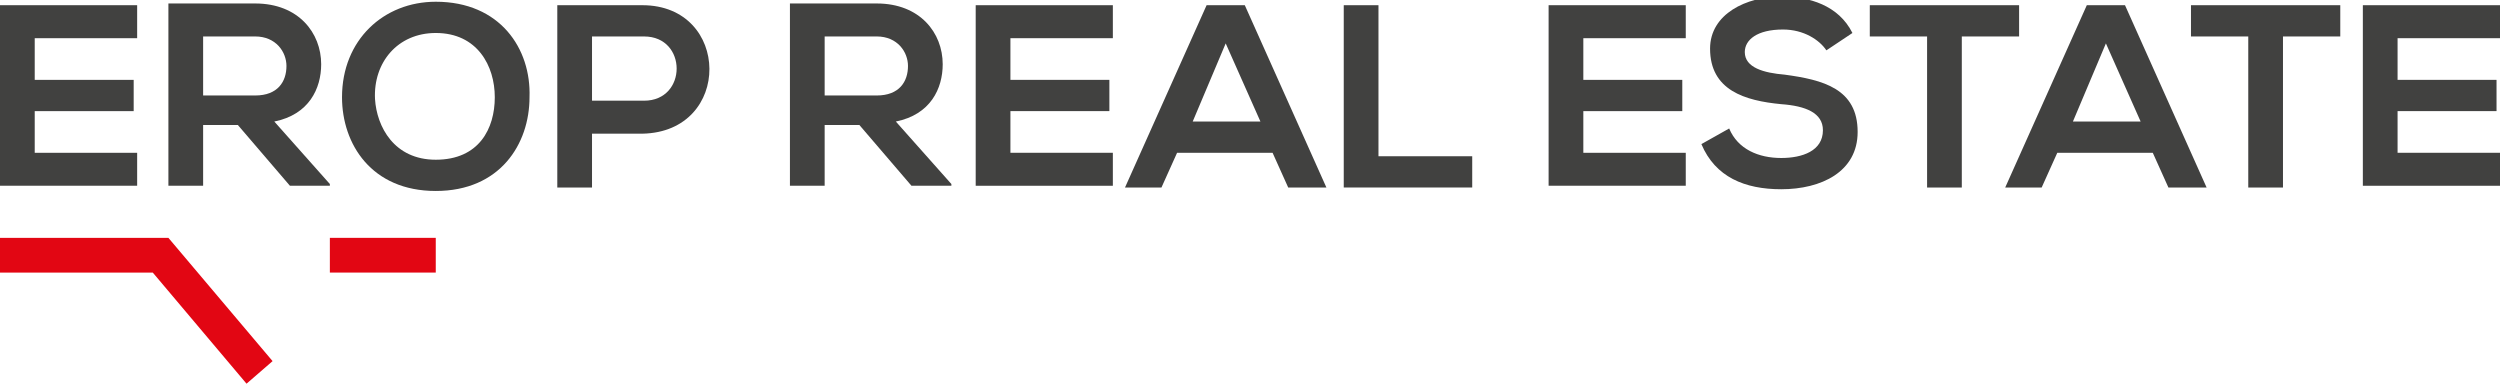 <?xml version="1.0" encoding="utf-8"?>
<!-- Generator: Adobe Illustrator 25.3.0, SVG Export Plug-In . SVG Version: 6.00 Build 0)  -->
<svg version="1.1" id="Layer_1" xmlns="http://www.w3.org/2000/svg" xmlns:xlink="http://www.w3.org/1999/xlink" x="0px" y="0px"
	 viewBox="0 0 144 22.1" style="enable-background:new 0 0 144 22.1;" xml:space="preserve">
<style type="text/css">
	.st0{fill:#414140;}
	.st1{fill:#E20613;}
</style>
<g>
	<g>
		<path class="st0" d="M7.9,10.7H0V0.3h7.9v1.9H2v2.4h5.7v1.8H2v2.4h5.9V10.7z"/>
		<path class="st0" d="M19,10.7h-2.3l-3-3.5h-2v3.5h-2V0.2c1.7,0,3.3,0,5,0c2.5,0,3.8,1.7,3.8,3.5c0,1.4-0.7,2.9-2.7,3.3l3.2,3.6
			V10.7z M11.7,2.1v3.4h3c1.3,0,1.8-0.8,1.8-1.7c0-0.8-0.6-1.7-1.8-1.7H11.7z"/>
		<path class="st0" d="M30.5,5.6c0,2.7-1.7,5.4-5.4,5.4c-3.7,0-5.4-2.7-5.4-5.4c0-3.3,2.4-5.5,5.4-5.5C28.8,0.1,30.6,2.8,30.5,5.6z
			 M25.1,9.2c2.5,0,3.4-1.8,3.4-3.6s-1-3.7-3.4-3.7c-2.2,0-3.6,1.7-3.5,3.8C21.7,7.3,22.7,9.2,25.1,9.2z"/>
		<path class="st0" d="M34.1,7.7v3.1h-2V0.3c1.6,0,3.3,0,4.9,0c5.1,0,5.2,7.3,0,7.4H34.1z M34.1,5.8h3c2.5,0,2.5-3.7,0-3.7h-3V5.8z"
			/>
		<path class="st0" d="M54.8,10.7h-2.3l-3-3.5h-2v3.5h-2V0.2c1.7,0,3.3,0,5,0c2.5,0,3.8,1.7,3.8,3.5c0,1.4-0.7,2.9-2.7,3.3l3.2,3.6
			V10.7z M47.5,2.1v3.4h3c1.3,0,1.8-0.8,1.8-1.7c0-0.8-0.6-1.7-1.8-1.7H47.5z"/>
		<path class="st0" d="M64.1,10.7h-7.9V0.3h7.9v1.9h-5.9v2.4h5.7v1.8h-5.7v2.4h5.9V10.7z"/>
		<path class="st0" d="M73.3,8.8h-5.5l-0.9,2h-2.1l4.7-10.5h2.2l4.7,10.5h-2.2L73.3,8.8z M70.6,2.5l-1.9,4.5h3.9L70.6,2.5z"/>
		<path class="st0" d="M79.4,0.3v8.7h5.4v1.8h-7.4V0.3H79.4z"/>
		<path class="st0" d="M97.1,10.7h-7.9V0.3h7.9v1.9h-5.9v2.4h5.7v1.8h-5.7v2.4h5.9V10.7z"/>
		<path class="st0" d="M105.2,2.9c-0.4-0.6-1.3-1.2-2.5-1.2c-1.5,0-2.2,0.6-2.2,1.3c0,0.9,1.1,1.2,2.3,1.3c2.2,0.3,4.2,0.8,4.2,3.3
			c0,2.3-2.1,3.3-4.4,3.3c-2.1,0-3.8-0.7-4.6-2.6l1.6-0.9c0.5,1.2,1.7,1.7,3,1.7c1.2,0,2.4-0.4,2.4-1.6c0-1-1-1.4-2.4-1.5
			c-2.1-0.2-4.1-0.8-4.1-3.2c0-2,2.1-3,4.1-3c1.6,0,3.3,0.5,4.1,2.1L105.2,2.9z"/>
		<path class="st0" d="M111,2.1h-3.3V0.3h8.6v1.8H113v8.7h-2V2.1z"/>
		<path class="st0" d="M124,8.8h-5.5l-0.9,2h-2.1l4.7-10.5h2.2l4.7,10.5h-2.2L124,8.8z M121.3,2.5l-1.9,4.5h3.9L121.3,2.5z"/>
		<path class="st0" d="M129.5,2.1h-3.3V0.3h8.6v1.8h-3.3v8.7h-2V2.1z"/>
		<path class="st0" d="M144,10.7h-7.9V0.3h7.9v1.9h-5.9v2.4h5.7v1.8h-5.7v2.4h5.9V10.7z"/>
	</g>
	<g>
		<g>
			<polygon class="st1" points="9.7,13.7 9.7,13.7 9.7,13.7 9.7,13.7 0,13.7 0,15.7 8.8,15.7 14.2,22.1 15.7,20.8 9.7,13.7 			"/>
		</g>
		<g>
			<rect x="19" y="13.7" class="st1" width="6.1" height="2"/>
		</g>
	</g>
</g>
</svg>
